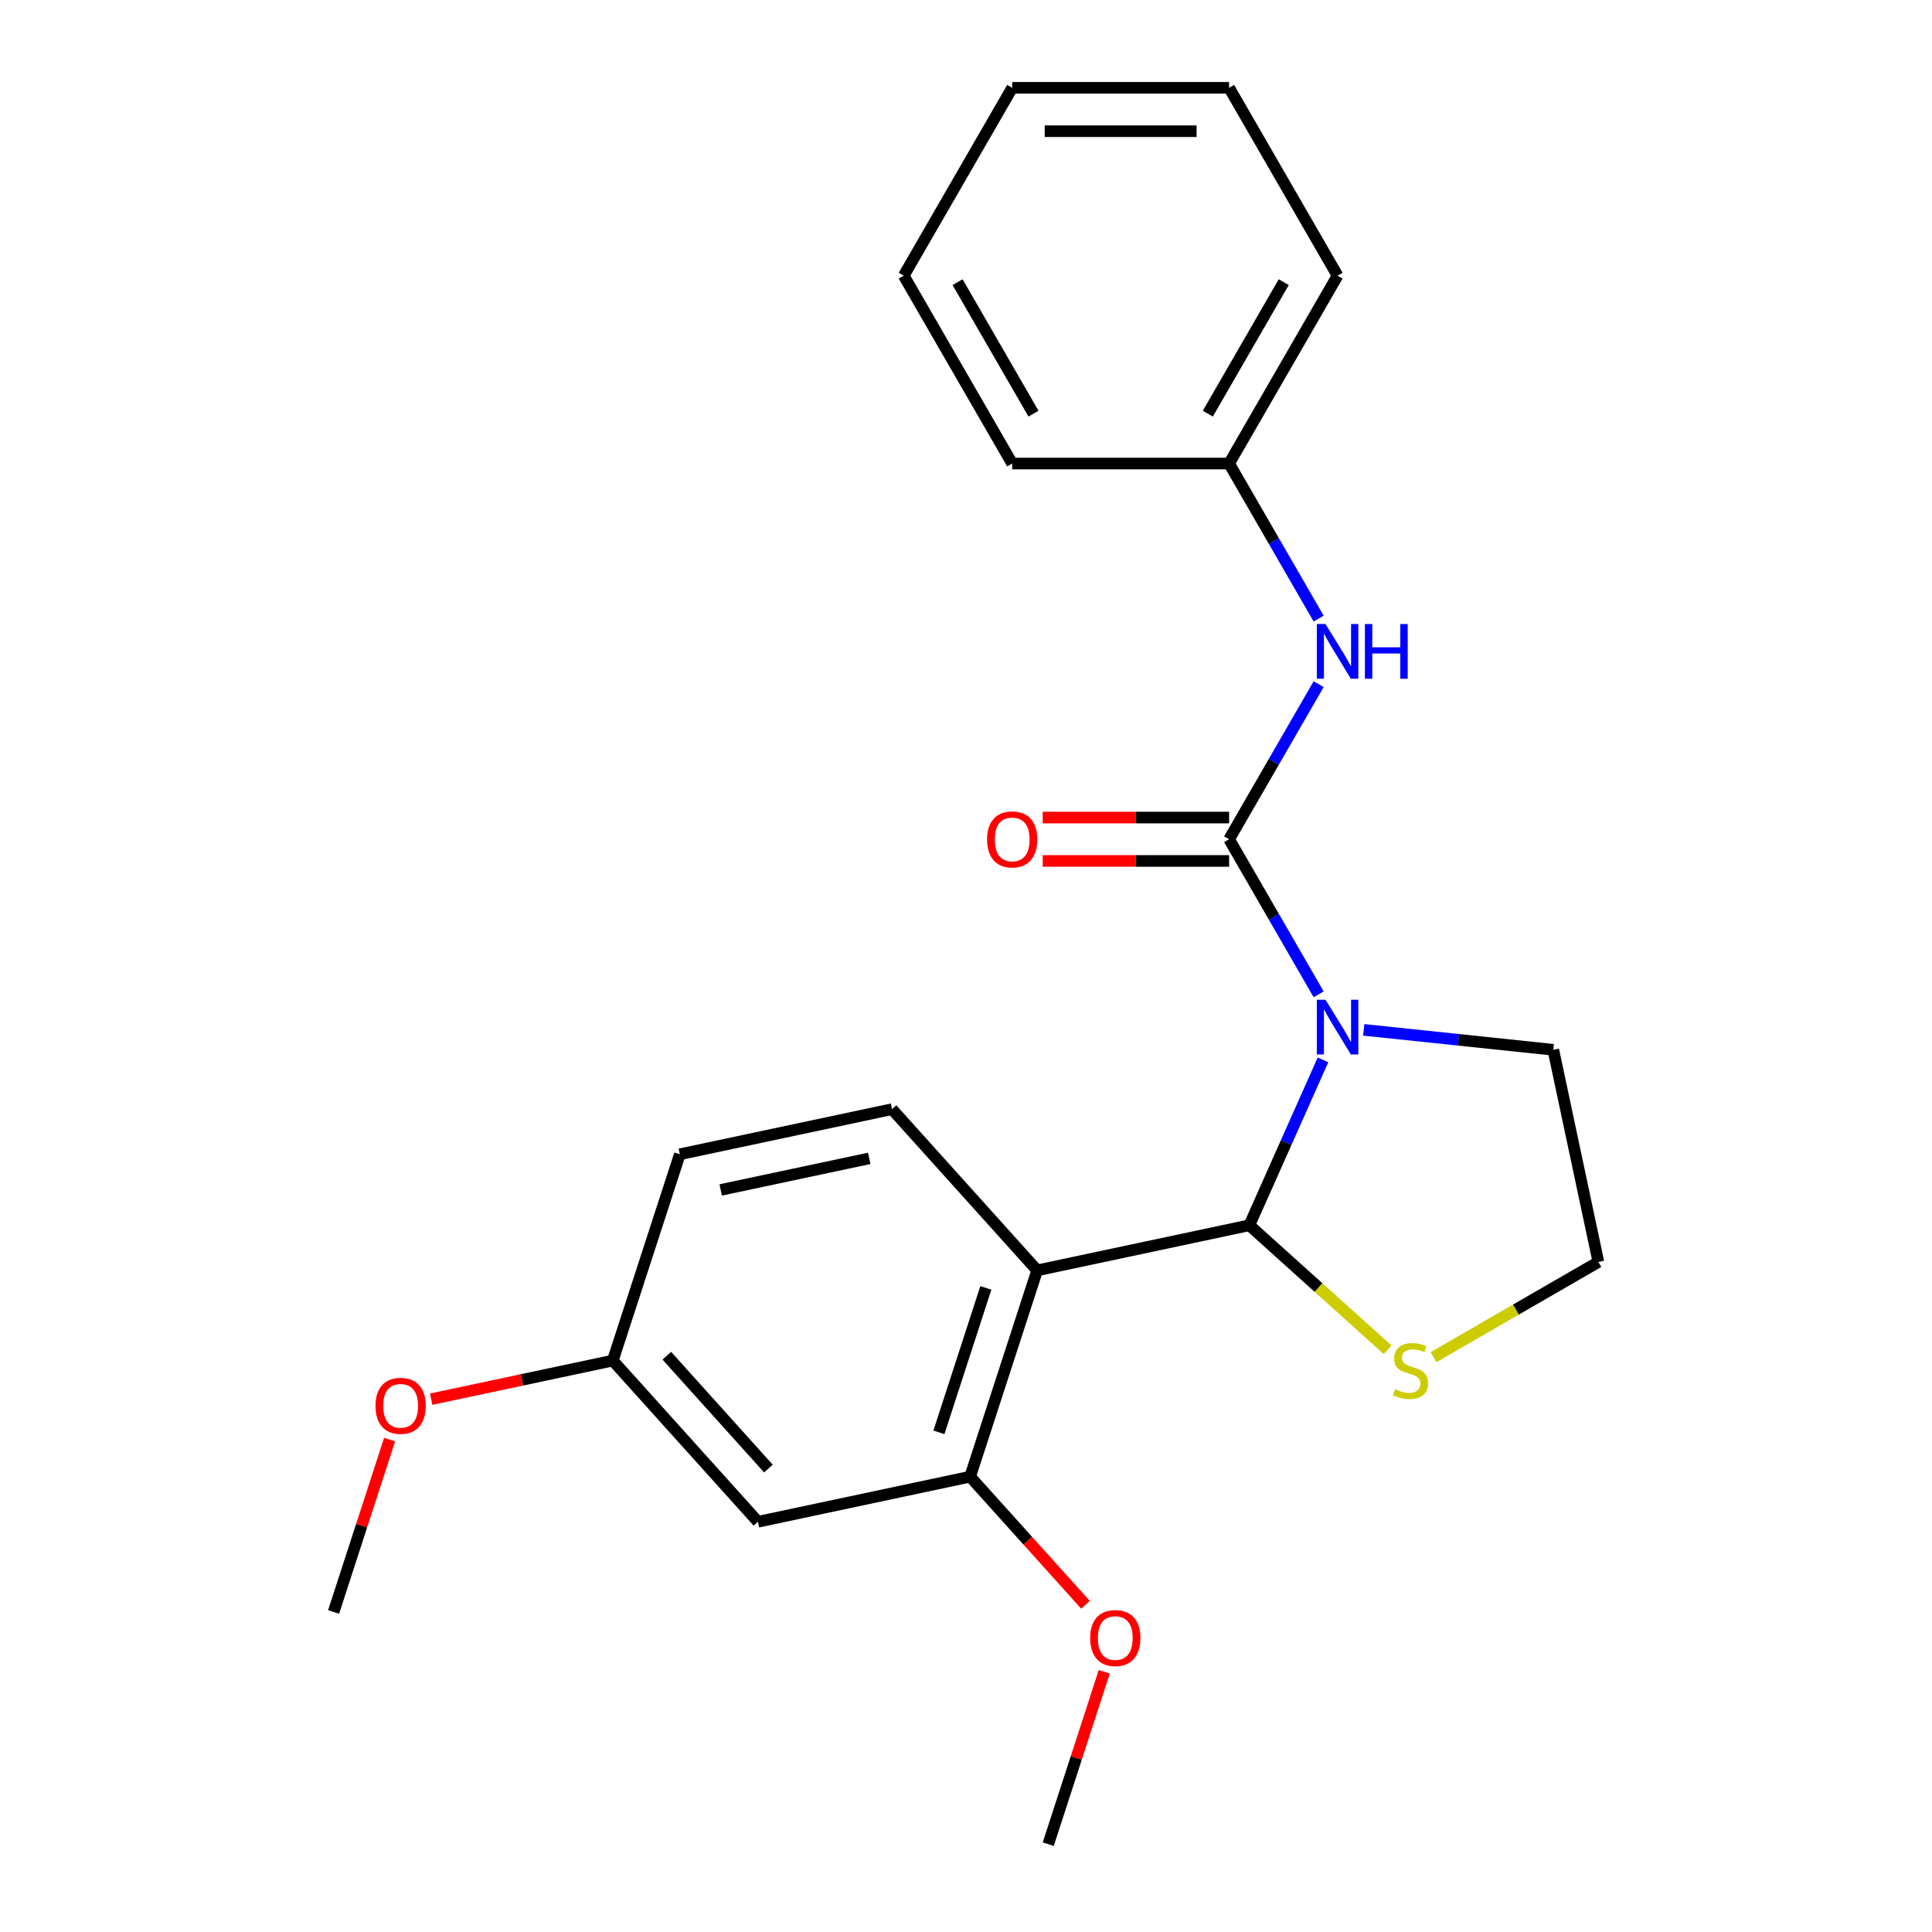 <?xml version='1.0' encoding='iso-8859-1'?>
<svg version='1.1' baseProfile='full'
              xmlns='http://www.w3.org/2000/svg'
                      xmlns:rdkit='http://www.rdkit.org/xml'
                      xmlns:xlink='http://www.w3.org/1999/xlink'
                  xml:space='preserve'
width='1000px' height='1000px' viewBox='0 0 1000 1000'>
<!-- END OF HEADER -->
<rect style='opacity:1.0;fill:#FFFFFF;stroke:none' width='1000' height='1000' x='0' y='0'> </rect>
<path class='bond-0' d='M 636.187,239.924 L 692.326,142.689' style='fill:none;fill-rule:evenodd;stroke:#000000;stroke-width:6px;stroke-linecap:butt;stroke-linejoin:miter;stroke-opacity:1' />
<path class='bond-0' d='M 625.161,214.111 L 664.458,146.047' style='fill:none;fill-rule:evenodd;stroke:#000000;stroke-width:6px;stroke-linecap:butt;stroke-linejoin:miter;stroke-opacity:1' />
<path class='bond-1' d='M 636.187,239.924 L 523.91,239.924' style='fill:none;fill-rule:evenodd;stroke:#000000;stroke-width:6px;stroke-linecap:butt;stroke-linejoin:miter;stroke-opacity:1' />
<path class='bond-2' d='M 636.187,239.924 L 659.359,280.058' style='fill:none;fill-rule:evenodd;stroke:#000000;stroke-width:6px;stroke-linecap:butt;stroke-linejoin:miter;stroke-opacity:1' />
<path class='bond-2' d='M 659.359,280.058 L 682.53,320.192' style='fill:none;fill-rule:evenodd;stroke:#0000FF;stroke-width:6px;stroke-linecap:butt;stroke-linejoin:miter;stroke-opacity:1' />
<path class='bond-3' d='M 705.873,533.053 L 754.93,538.209' style='fill:none;fill-rule:evenodd;stroke:#0000FF;stroke-width:6px;stroke-linecap:butt;stroke-linejoin:miter;stroke-opacity:1' />
<path class='bond-3' d='M 754.93,538.209 L 803.988,543.365' style='fill:none;fill-rule:evenodd;stroke:#000000;stroke-width:6px;stroke-linecap:butt;stroke-linejoin:miter;stroke-opacity:1' />
<path class='bond-4' d='M 682.53,514.662 L 659.359,474.528' style='fill:none;fill-rule:evenodd;stroke:#0000FF;stroke-width:6px;stroke-linecap:butt;stroke-linejoin:miter;stroke-opacity:1' />
<path class='bond-4' d='M 659.359,474.528 L 636.187,434.394' style='fill:none;fill-rule:evenodd;stroke:#000000;stroke-width:6px;stroke-linecap:butt;stroke-linejoin:miter;stroke-opacity:1' />
<path class='bond-5' d='M 684.772,548.596 L 665.715,591.398' style='fill:none;fill-rule:evenodd;stroke:#0000FF;stroke-width:6px;stroke-linecap:butt;stroke-linejoin:miter;stroke-opacity:1' />
<path class='bond-5' d='M 665.715,591.398 L 646.659,634.2' style='fill:none;fill-rule:evenodd;stroke:#000000;stroke-width:6px;stroke-linecap:butt;stroke-linejoin:miter;stroke-opacity:1' />
<path class='bond-6' d='M 636.187,434.394 L 659.359,394.26' style='fill:none;fill-rule:evenodd;stroke:#000000;stroke-width:6px;stroke-linecap:butt;stroke-linejoin:miter;stroke-opacity:1' />
<path class='bond-6' d='M 659.359,394.26 L 682.53,354.126' style='fill:none;fill-rule:evenodd;stroke:#0000FF;stroke-width:6px;stroke-linecap:butt;stroke-linejoin:miter;stroke-opacity:1' />
<path class='bond-7' d='M 636.187,423.167 L 587.952,423.167' style='fill:none;fill-rule:evenodd;stroke:#000000;stroke-width:6px;stroke-linecap:butt;stroke-linejoin:miter;stroke-opacity:1' />
<path class='bond-7' d='M 587.952,423.167 L 539.717,423.167' style='fill:none;fill-rule:evenodd;stroke:#FF0000;stroke-width:6px;stroke-linecap:butt;stroke-linejoin:miter;stroke-opacity:1' />
<path class='bond-7' d='M 636.187,445.622 L 587.952,445.622' style='fill:none;fill-rule:evenodd;stroke:#000000;stroke-width:6px;stroke-linecap:butt;stroke-linejoin:miter;stroke-opacity:1' />
<path class='bond-7' d='M 587.952,445.622 L 539.717,445.622' style='fill:none;fill-rule:evenodd;stroke:#FF0000;stroke-width:6px;stroke-linecap:butt;stroke-linejoin:miter;stroke-opacity:1' />
<path class='bond-8' d='M 692.326,142.689 L 636.187,45.455' style='fill:none;fill-rule:evenodd;stroke:#000000;stroke-width:6px;stroke-linecap:butt;stroke-linejoin:miter;stroke-opacity:1' />
<path class='bond-9' d='M 523.91,239.924 L 467.771,142.689' style='fill:none;fill-rule:evenodd;stroke:#000000;stroke-width:6px;stroke-linecap:butt;stroke-linejoin:miter;stroke-opacity:1' />
<path class='bond-9' d='M 534.936,214.111 L 495.639,146.047' style='fill:none;fill-rule:evenodd;stroke:#000000;stroke-width:6px;stroke-linecap:butt;stroke-linejoin:miter;stroke-opacity:1' />
<path class='bond-10' d='M 741.984,702.465 L 784.658,677.827' style='fill:none;fill-rule:evenodd;stroke:#CCCC00;stroke-width:6px;stroke-linecap:butt;stroke-linejoin:miter;stroke-opacity:1' />
<path class='bond-10' d='M 784.658,677.827 L 827.332,653.189' style='fill:none;fill-rule:evenodd;stroke:#000000;stroke-width:6px;stroke-linecap:butt;stroke-linejoin:miter;stroke-opacity:1' />
<path class='bond-11' d='M 718.21,698.625 L 682.434,666.412' style='fill:none;fill-rule:evenodd;stroke:#CCCC00;stroke-width:6px;stroke-linecap:butt;stroke-linejoin:miter;stroke-opacity:1' />
<path class='bond-11' d='M 682.434,666.412 L 646.659,634.2' style='fill:none;fill-rule:evenodd;stroke:#000000;stroke-width:6px;stroke-linecap:butt;stroke-linejoin:miter;stroke-opacity:1' />
<path class='bond-12' d='M 827.332,653.189 L 803.988,543.365' style='fill:none;fill-rule:evenodd;stroke:#000000;stroke-width:6px;stroke-linecap:butt;stroke-linejoin:miter;stroke-opacity:1' />
<path class='bond-13' d='M 646.659,634.2 L 536.835,657.543' style='fill:none;fill-rule:evenodd;stroke:#000000;stroke-width:6px;stroke-linecap:butt;stroke-linejoin:miter;stroke-opacity:1' />
<path class='bond-14' d='M 502.139,764.325 L 536.835,657.543' style='fill:none;fill-rule:evenodd;stroke:#000000;stroke-width:6px;stroke-linecap:butt;stroke-linejoin:miter;stroke-opacity:1' />
<path class='bond-14' d='M 485.987,741.369 L 510.274,666.621' style='fill:none;fill-rule:evenodd;stroke:#000000;stroke-width:6px;stroke-linecap:butt;stroke-linejoin:miter;stroke-opacity:1' />
<path class='bond-15' d='M 502.139,764.325 L 392.316,787.669' style='fill:none;fill-rule:evenodd;stroke:#000000;stroke-width:6px;stroke-linecap:butt;stroke-linejoin:miter;stroke-opacity:1' />
<path class='bond-16' d='M 502.139,764.325 L 531.993,797.481' style='fill:none;fill-rule:evenodd;stroke:#000000;stroke-width:6px;stroke-linecap:butt;stroke-linejoin:miter;stroke-opacity:1' />
<path class='bond-16' d='M 531.993,797.481 L 561.846,830.637' style='fill:none;fill-rule:evenodd;stroke:#FF0000;stroke-width:6px;stroke-linecap:butt;stroke-linejoin:miter;stroke-opacity:1' />
<path class='bond-17' d='M 536.835,657.543 L 461.707,574.105' style='fill:none;fill-rule:evenodd;stroke:#000000;stroke-width:6px;stroke-linecap:butt;stroke-linejoin:miter;stroke-opacity:1' />
<path class='bond-18' d='M 392.316,787.669 L 317.188,704.231' style='fill:none;fill-rule:evenodd;stroke:#000000;stroke-width:6px;stroke-linecap:butt;stroke-linejoin:miter;stroke-opacity:1' />
<path class='bond-18' d='M 397.734,760.128 L 345.144,701.721' style='fill:none;fill-rule:evenodd;stroke:#000000;stroke-width:6px;stroke-linecap:butt;stroke-linejoin:miter;stroke-opacity:1' />
<path class='bond-19' d='M 461.707,574.105 L 351.883,597.449' style='fill:none;fill-rule:evenodd;stroke:#000000;stroke-width:6px;stroke-linecap:butt;stroke-linejoin:miter;stroke-opacity:1' />
<path class='bond-19' d='M 449.902,599.571 L 373.025,615.912' style='fill:none;fill-rule:evenodd;stroke:#000000;stroke-width:6px;stroke-linecap:butt;stroke-linejoin:miter;stroke-opacity:1' />
<path class='bond-20' d='M 317.188,704.231 L 351.883,597.449' style='fill:none;fill-rule:evenodd;stroke:#000000;stroke-width:6px;stroke-linecap:butt;stroke-linejoin:miter;stroke-opacity:1' />
<path class='bond-21' d='M 317.188,704.231 L 270.179,714.223' style='fill:none;fill-rule:evenodd;stroke:#000000;stroke-width:6px;stroke-linecap:butt;stroke-linejoin:miter;stroke-opacity:1' />
<path class='bond-21' d='M 270.179,714.223 L 223.171,724.215' style='fill:none;fill-rule:evenodd;stroke:#FF0000;stroke-width:6px;stroke-linecap:butt;stroke-linejoin:miter;stroke-opacity:1' />
<path class='bond-22' d='M 571.56,865.33 L 557.066,909.938' style='fill:none;fill-rule:evenodd;stroke:#FF0000;stroke-width:6px;stroke-linecap:butt;stroke-linejoin:miter;stroke-opacity:1' />
<path class='bond-22' d='M 557.066,909.938 L 542.572,954.545' style='fill:none;fill-rule:evenodd;stroke:#000000;stroke-width:6px;stroke-linecap:butt;stroke-linejoin:miter;stroke-opacity:1' />
<path class='bond-23' d='M 201.656,745.141 L 187.162,789.749' style='fill:none;fill-rule:evenodd;stroke:#FF0000;stroke-width:6px;stroke-linecap:butt;stroke-linejoin:miter;stroke-opacity:1' />
<path class='bond-23' d='M 187.162,789.749 L 172.668,834.356' style='fill:none;fill-rule:evenodd;stroke:#000000;stroke-width:6px;stroke-linecap:butt;stroke-linejoin:miter;stroke-opacity:1' />
<path class='bond-24' d='M 636.187,45.455 L 523.91,45.455' style='fill:none;fill-rule:evenodd;stroke:#000000;stroke-width:6px;stroke-linecap:butt;stroke-linejoin:miter;stroke-opacity:1' />
<path class='bond-24' d='M 619.346,67.91 L 540.752,67.91' style='fill:none;fill-rule:evenodd;stroke:#000000;stroke-width:6px;stroke-linecap:butt;stroke-linejoin:miter;stroke-opacity:1' />
<path class='bond-25' d='M 467.771,142.689 L 523.91,45.455' style='fill:none;fill-rule:evenodd;stroke:#000000;stroke-width:6px;stroke-linecap:butt;stroke-linejoin:miter;stroke-opacity:1' />
<path  class='atom-1' d='M 686.066 517.469
L 695.346 532.469
Q 696.266 533.949, 697.746 536.629
Q 699.226 539.309, 699.306 539.469
L 699.306 517.469
L 703.066 517.469
L 703.066 545.789
L 699.186 545.789
L 689.226 529.389
Q 688.066 527.469, 686.826 525.269
Q 685.626 523.069, 685.266 522.389
L 685.266 545.789
L 681.586 545.789
L 681.586 517.469
L 686.066 517.469
' fill='#0000FF'/>
<path  class='atom-3' d='M 686.066 322.999
L 695.346 337.999
Q 696.266 339.479, 697.746 342.159
Q 699.226 344.839, 699.306 344.999
L 699.306 322.999
L 703.066 322.999
L 703.066 351.319
L 699.186 351.319
L 689.226 334.919
Q 688.066 332.999, 686.826 330.799
Q 685.626 328.599, 685.266 327.919
L 685.266 351.319
L 681.586 351.319
L 681.586 322.999
L 686.066 322.999
' fill='#0000FF'/>
<path  class='atom-3' d='M 706.466 322.999
L 710.306 322.999
L 710.306 335.039
L 724.786 335.039
L 724.786 322.999
L 728.626 322.999
L 728.626 351.319
L 724.786 351.319
L 724.786 338.239
L 710.306 338.239
L 710.306 351.319
L 706.466 351.319
L 706.466 322.999
' fill='#0000FF'/>
<path  class='atom-4' d='M 510.91 434.474
Q 510.91 427.674, 514.27 423.874
Q 517.63 420.074, 523.91 420.074
Q 530.19 420.074, 533.55 423.874
Q 536.91 427.674, 536.91 434.474
Q 536.91 441.354, 533.51 445.274
Q 530.11 449.154, 523.91 449.154
Q 517.67 449.154, 514.27 445.274
Q 510.91 441.394, 510.91 434.474
M 523.91 445.954
Q 528.23 445.954, 530.55 443.074
Q 532.91 440.154, 532.91 434.474
Q 532.91 428.914, 530.55 426.114
Q 528.23 423.274, 523.91 423.274
Q 519.59 423.274, 517.23 426.074
Q 514.91 428.874, 514.91 434.474
Q 514.91 440.194, 517.23 443.074
Q 519.59 445.954, 523.91 445.954
' fill='#FF0000'/>
<path  class='atom-7' d='M 722.097 719.048
Q 722.417 719.168, 723.737 719.728
Q 725.057 720.288, 726.497 720.648
Q 727.977 720.968, 729.417 720.968
Q 732.097 720.968, 733.657 719.688
Q 735.217 718.368, 735.217 716.088
Q 735.217 714.528, 734.417 713.568
Q 733.657 712.608, 732.457 712.088
Q 731.257 711.568, 729.257 710.968
Q 726.737 710.208, 725.217 709.488
Q 723.737 708.768, 722.657 707.248
Q 721.617 705.728, 721.617 703.168
Q 721.617 699.608, 724.017 697.408
Q 726.457 695.208, 731.257 695.208
Q 734.537 695.208, 738.257 696.768
L 737.337 699.848
Q 733.937 698.448, 731.377 698.448
Q 728.617 698.448, 727.097 699.608
Q 725.577 700.728, 725.617 702.688
Q 725.617 704.208, 726.377 705.128
Q 727.177 706.048, 728.297 706.568
Q 729.457 707.088, 731.377 707.688
Q 733.937 708.488, 735.457 709.288
Q 736.977 710.088, 738.057 711.728
Q 739.177 713.328, 739.177 716.088
Q 739.177 720.008, 736.537 722.128
Q 733.937 724.208, 729.577 724.208
Q 727.057 724.208, 725.137 723.648
Q 723.257 723.128, 721.017 722.208
L 722.097 719.048
' fill='#CCCC00'/>
<path  class='atom-17' d='M 564.267 847.843
Q 564.267 841.043, 567.627 837.243
Q 570.987 833.443, 577.267 833.443
Q 583.547 833.443, 586.907 837.243
Q 590.267 841.043, 590.267 847.843
Q 590.267 854.723, 586.867 858.643
Q 583.467 862.523, 577.267 862.523
Q 571.027 862.523, 567.627 858.643
Q 564.267 854.763, 564.267 847.843
M 577.267 859.323
Q 581.587 859.323, 583.907 856.443
Q 586.267 853.523, 586.267 847.843
Q 586.267 842.283, 583.907 839.483
Q 581.587 836.643, 577.267 836.643
Q 572.947 836.643, 570.587 839.443
Q 568.267 842.243, 568.267 847.843
Q 568.267 853.563, 570.587 856.443
Q 572.947 859.323, 577.267 859.323
' fill='#FF0000'/>
<path  class='atom-18' d='M 194.364 727.654
Q 194.364 720.854, 197.724 717.054
Q 201.084 713.254, 207.364 713.254
Q 213.644 713.254, 217.004 717.054
Q 220.364 720.854, 220.364 727.654
Q 220.364 734.534, 216.964 738.454
Q 213.564 742.334, 207.364 742.334
Q 201.124 742.334, 197.724 738.454
Q 194.364 734.574, 194.364 727.654
M 207.364 739.134
Q 211.684 739.134, 214.004 736.254
Q 216.364 733.334, 216.364 727.654
Q 216.364 722.094, 214.004 719.294
Q 211.684 716.454, 207.364 716.454
Q 203.044 716.454, 200.684 719.254
Q 198.364 722.054, 198.364 727.654
Q 198.364 733.374, 200.684 736.254
Q 203.044 739.134, 207.364 739.134
' fill='#FF0000'/>
</svg>
